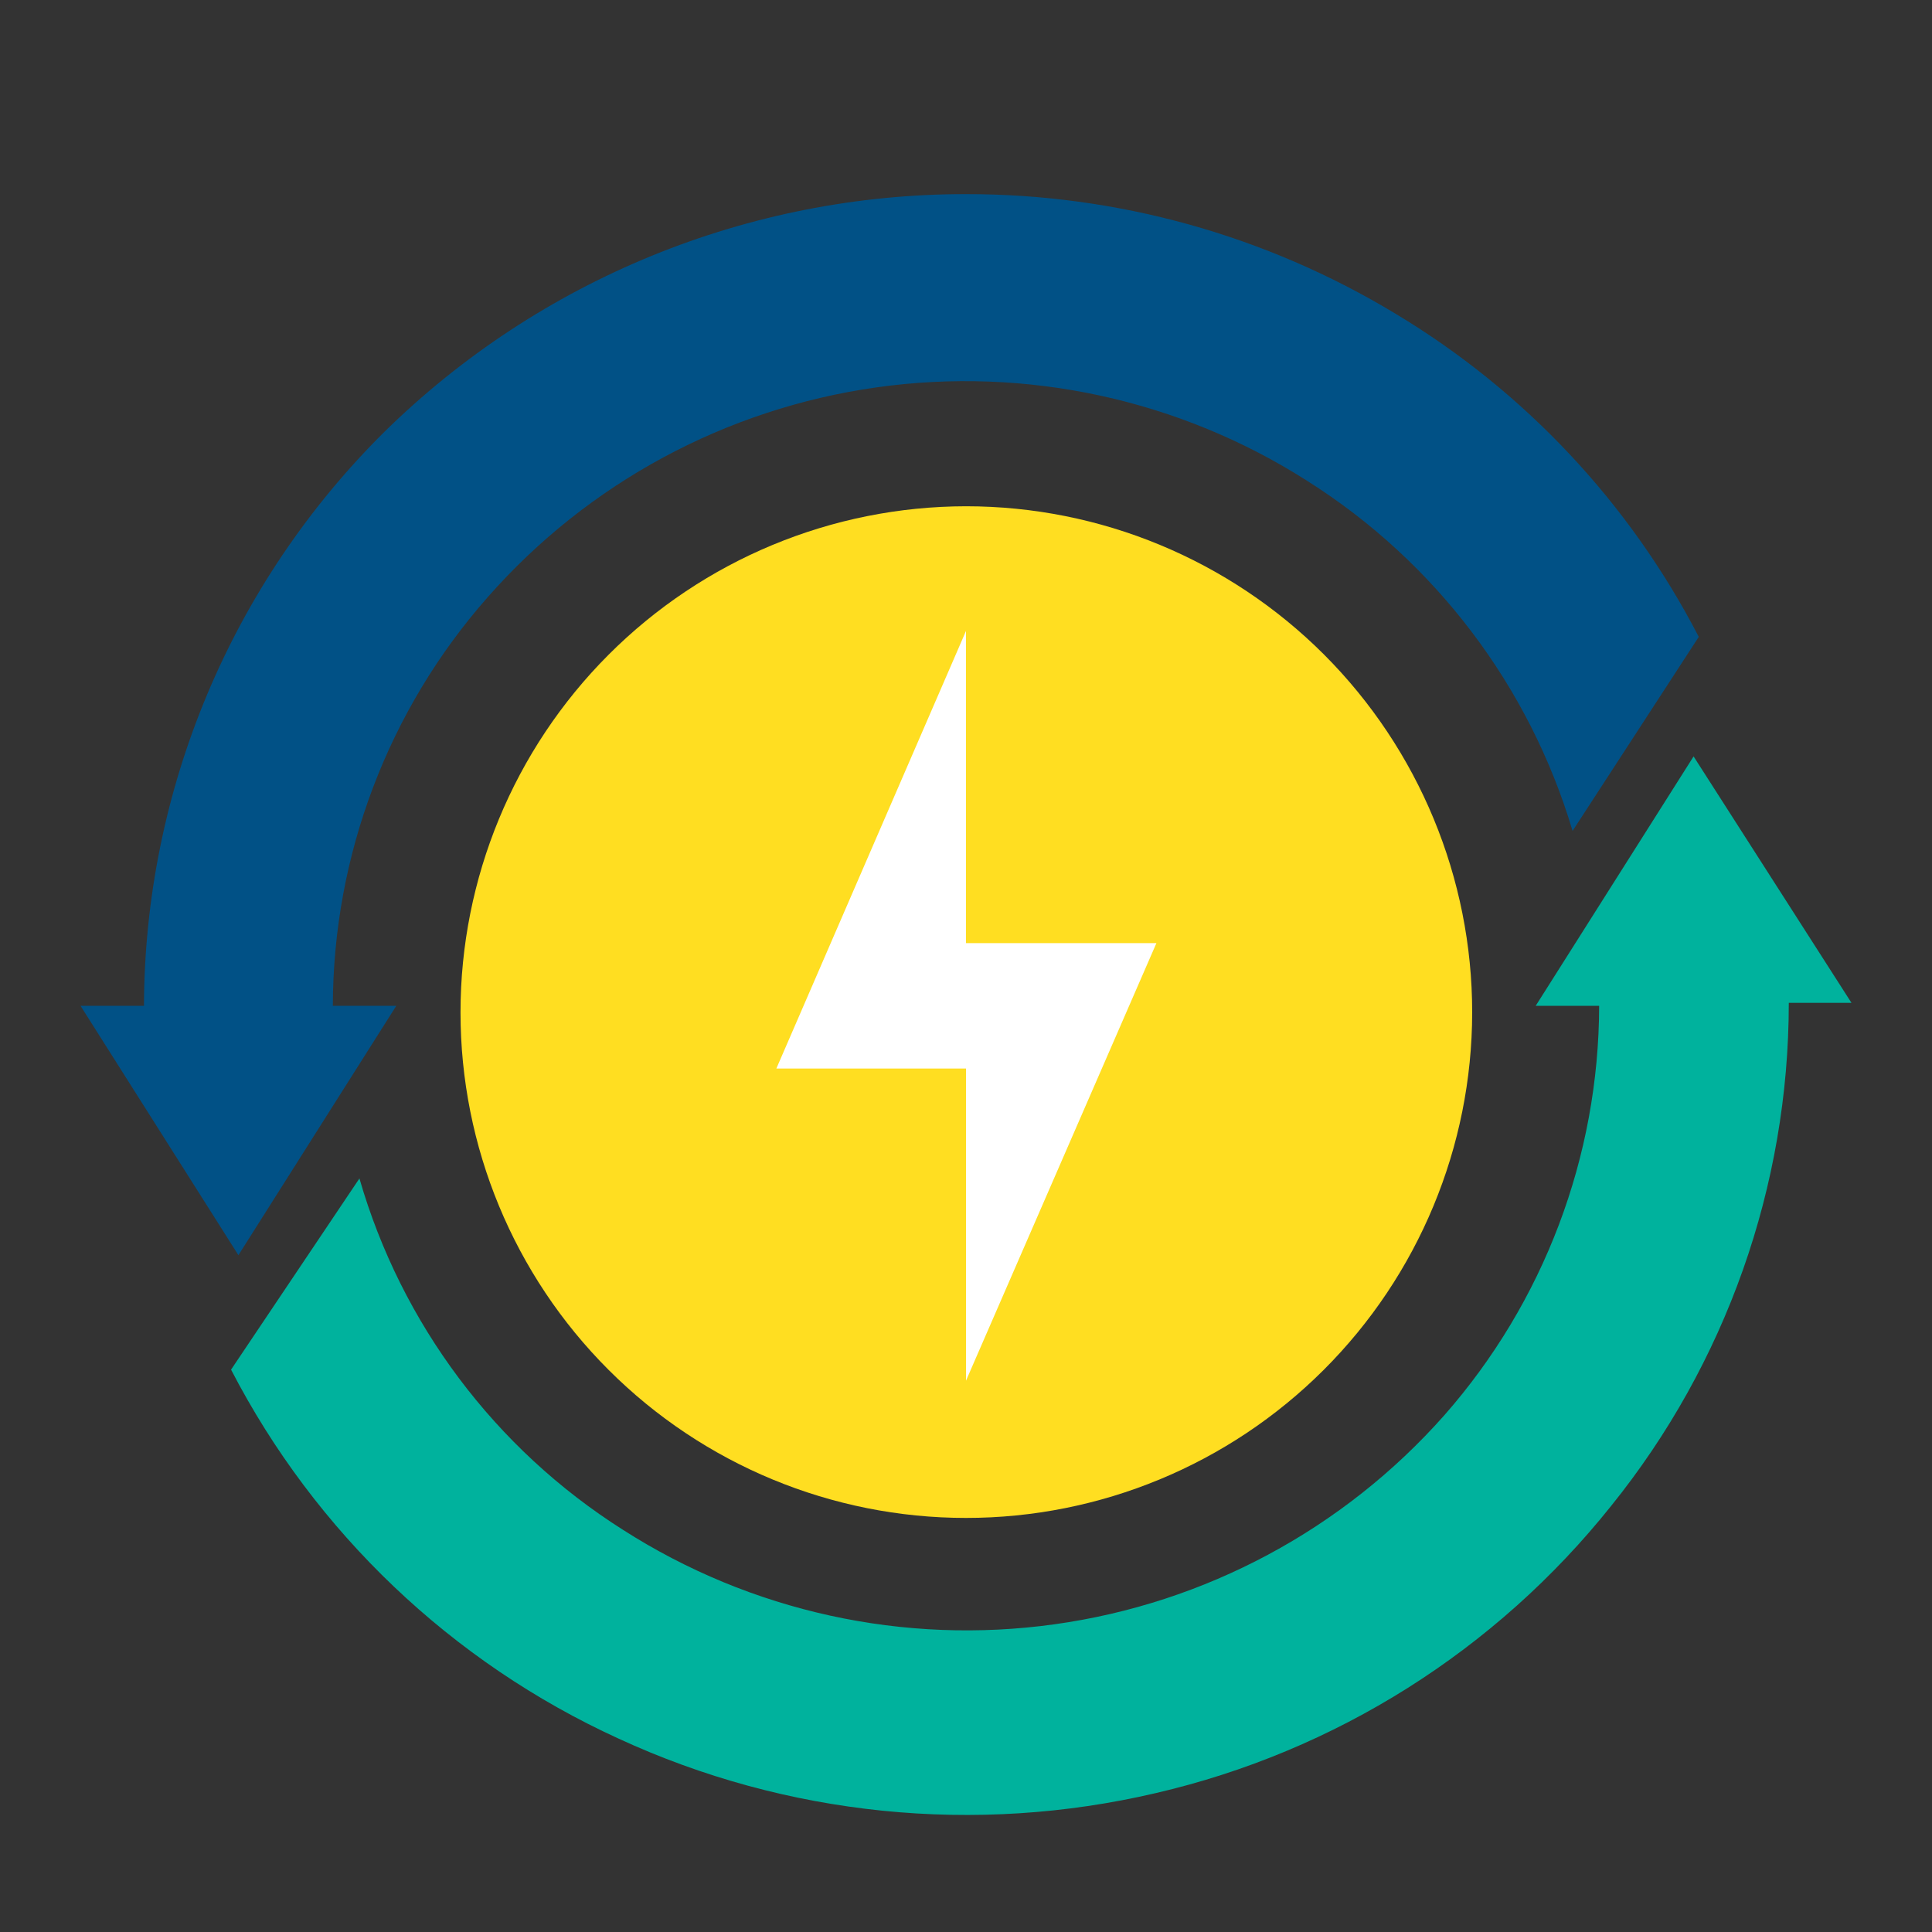 <svg width="25" height="25" viewBox="0 0 25 25" fill="none" xmlns="http://www.w3.org/2000/svg">
<rect x="0" y="0" width="25" height="25" fill="#333333" stroke="none"/>
<mask id="mask0_9043_82585" style="mask-type:alpha" maskUnits="userSpaceOnUse" x="0" y="0" width="25" height="26">
<rect y="0.5" width="25" height="25" fill="#D9D9D9"/>
</mask>
<g mask="url(#mask0_9043_82585)">
<path d="M12.5 2.512C9.686 2.51 6.984 3.615 4.976 5.586C3.994 6.559 3.213 7.716 2.679 8.99C2.145 10.265 1.867 11.633 1.863 13.015H1.042L3.085 16.242L5.128 13.015H4.307C4.311 11.067 5.024 9.186 6.313 7.725C7.611 6.25 9.394 5.288 11.339 5.013C13.285 4.738 15.265 5.168 16.921 6.226C18.573 7.271 19.791 8.879 20.349 10.752L21.982 8.241C21.087 6.51 19.728 5.062 18.057 4.059C16.381 3.045 14.459 2.51 12.5 2.512Z" fill="#015186"/>
<path d="M21.915 9.788L19.872 13.015H20.693C20.689 14.966 19.977 16.85 18.688 18.315C17.384 19.788 15.596 20.747 13.647 21.018C11.698 21.29 9.717 20.856 8.06 19.795C6.406 18.747 5.194 17.13 4.651 15.249L2.99 17.723C4.08 19.829 5.845 21.51 8.003 22.497C10.176 23.5 12.623 23.748 14.954 23.203C17.28 22.664 19.356 21.355 20.846 19.489C22.334 17.645 23.146 15.347 23.147 12.977H23.958L21.915 9.788Z" fill="#00B29D"/>
<path d="M12.5 6.551C10.764 6.553 9.101 7.244 7.874 8.473C6.648 9.701 5.959 11.366 5.959 13.101C5.959 14.836 6.648 16.5 7.875 17.726C9.102 18.953 10.765 19.642 12.5 19.642C14.236 19.642 15.9 18.953 17.128 17.727C18.357 16.5 19.048 14.837 19.05 13.101C19.05 11.364 18.36 9.698 17.132 8.469C15.903 7.241 14.237 6.551 12.5 6.551Z" fill="#FFDE21"/>
<path d="M12.5 8.164L10.046 13.827H12.5V17.866L14.964 12.204H12.5V8.164Z" fill="white"/>
</g>
</svg>
